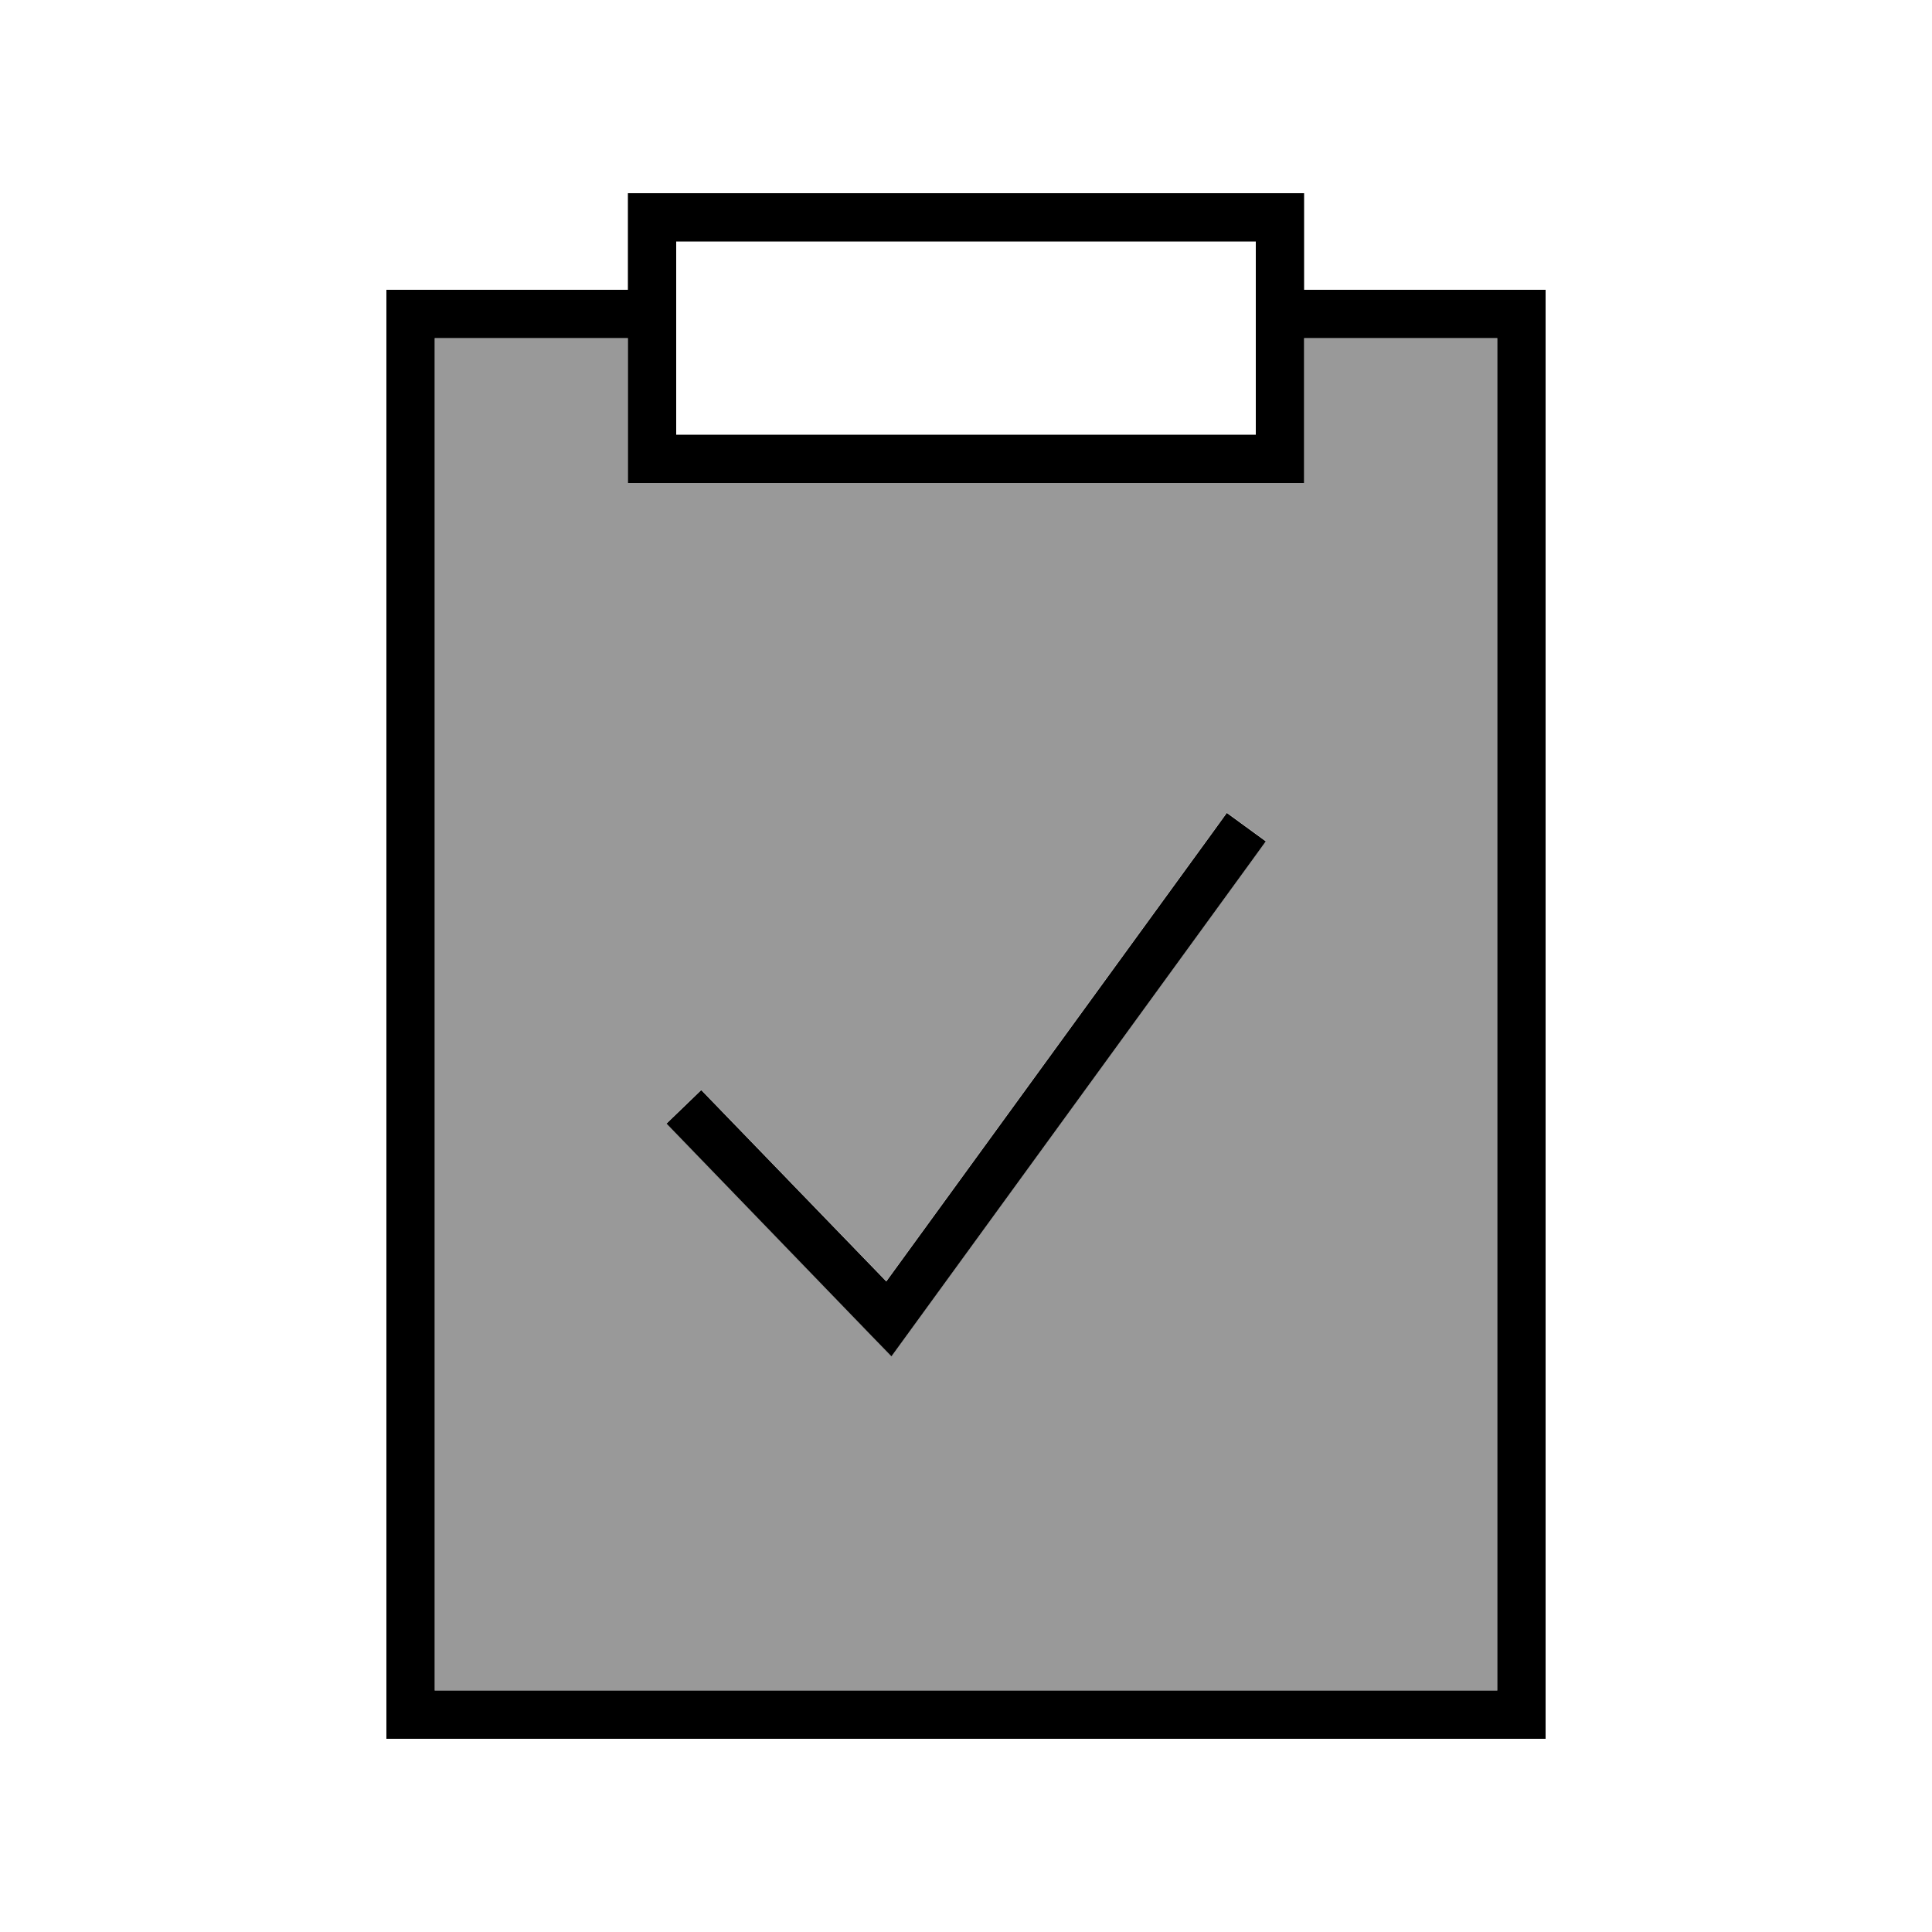 <svg xmlns="http://www.w3.org/2000/svg" viewBox="0 0 640 640"><!--! Font Awesome Pro 7.1.0 by @fontawesome - https://fontawesome.com License - https://fontawesome.com/license (Commercial License) Copyright 2025 Fonticons, Inc. --><path opacity=".4" fill="currentColor" d="M144 112L144 560L496 560L496 112L432 112L432 160L208 160L208 112L144 112zM220.8 372.1L232.3 361L237.9 366.8L293.6 424.4L401.7 275.7L406.4 269.2L419.3 278.6L414.6 285.1L300.9 441.5L295.3 449.2L288.7 442.4L226.4 377.9L220.8 372.1z"/><path fill="currentColor" d="M432 96L512 96L512 576L128 576L128 96L208 96L208 64L432 64L432 96zM144 560L496 560L496 112L432 112L432 160L208 160L208 112L144 112L144 560zM419.3 278.7L414.6 285.2L300.9 441.6L295.3 449.3L288.7 442.5L226.4 378L220.8 372.2L232.3 361.1L237.9 366.9L293.6 424.5L401.7 275.8L406.4 269.3L419.3 278.7zM224 144L416 144L416 80L224 80L224 144z"/></svg>